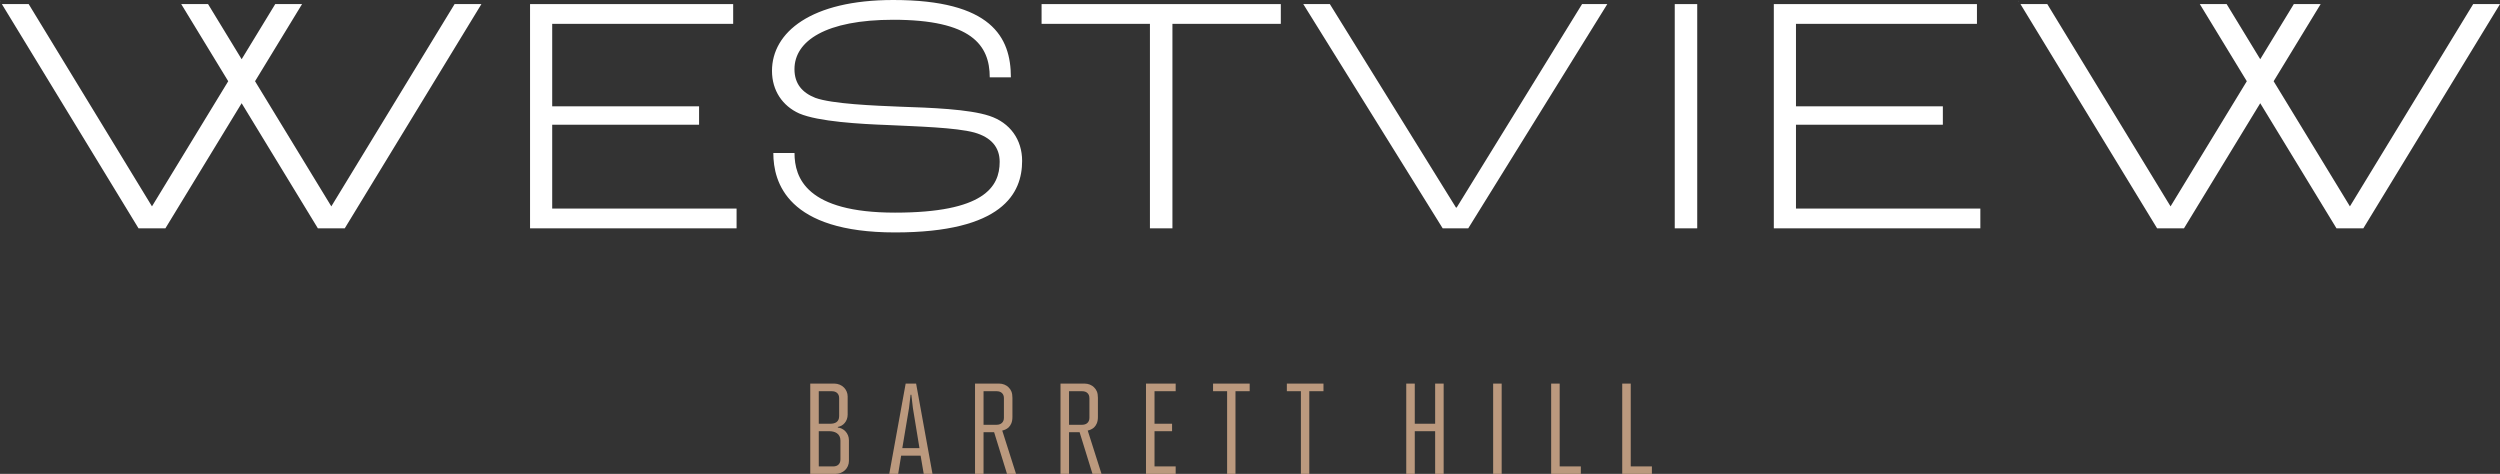 <?xml version="1.0" encoding="UTF-8"?>
<svg id="Layer_1" data-name="Layer 1" xmlns="http://www.w3.org/2000/svg" viewBox="0 0 1080 204.72">
  <rect x="0" y="0" width="1080" height="204.72" fill="#333333" stroke="none"/>
  <defs>
    <style>
      .cls-1 {
        fill: #fff;
      }

      .cls-2 {
        fill: #bb997e;
      }
    </style>
  </defs>
  <g>
    <path class="cls-2" d="M350.03,204.72v-39.01h10.42c1.56,0,3.18,.67,4.18,1.73,.95,1,1.56,2.34,1.56,3.84v7.86c0,2.73-1.84,4.9-4.24,5.29v.28c2.4,.17,4.79,2.4,4.79,5.46v8.97c0,1.56-.67,3.01-1.73,4.01-1,.95-2.51,1.56-4.01,1.56h-10.98Zm12.48-32.76c0-1.84-1.23-2.95-3.06-2.95h-5.74v14.04h4.96c1.95,0,3.84-.67,3.84-3.29v-7.8Zm.56,18.33c0-3.07-2.56-4.01-4.79-4.01h-4.57v15.21h6.3c1.84,0,3.06-1.11,3.06-3.01v-8.19Z"/>
    <path class="cls-2" d="M399.05,204.72l-1.34-7.86h-8.42l-1.28,7.86h-3.84l7.08-39.01h4.51l7.08,39.01h-3.79Zm-4.68-28.47l-.67-5.74h-.33l-.67,5.74-2.9,17.33h7.41l-2.84-17.33Z"/>
    <path class="cls-2" d="M435.03,204.72l-5.57-18h-4.57v18h-3.68v-39.01h10.42c1.56,0,3.12,.61,4.12,1.67,1,1,1.62,2.23,1.62,4.46v8.25c0,2.28-.67,3.57-1.67,4.57-.78,.72-1.9,1.17-2.73,1.34l5.96,18.72h-3.9Zm-1.34-32.76c0-1.84-1.23-2.95-3.06-2.95h-5.74v14.49h5.68c1.84,0,3.12-1.11,3.12-3.01v-8.53Z"/>
    <path class="cls-2" d="M471.96,204.72l-5.57-18h-4.57v18h-3.68v-39.01h10.42c1.56,0,3.12,.61,4.12,1.67,1,1,1.62,2.23,1.62,4.46v8.25c0,2.28-.67,3.57-1.67,4.57-.78,.72-1.9,1.17-2.73,1.34l5.96,18.72h-3.9Zm-1.34-32.76c0-1.84-1.23-2.95-3.06-2.95h-5.74v14.49h5.69c1.84,0,3.12-1.11,3.12-3.01v-8.53Z"/>
    <path class="cls-2" d="M495.07,204.72v-39.01h12.82v3.29h-9.14v14.04h7.58v3.23h-7.58v15.21h9.14v3.23h-12.82Z"/>
    <path class="cls-2" d="M530.11,204.72v-35.72h-6.07v-3.29h15.82v3.29h-6.13v35.72h-3.62Z"/>
    <path class="cls-2" d="M561.99,204.72v-35.72h-6.07v-3.29h15.82v3.29h-6.13v35.72h-3.62Z"/>
    <path class="cls-2" d="M619.98,204.72v-18.44h-8.8v18.44h-3.68v-39.01h3.68v17.33h8.8v-17.33h3.68v39.01h-3.68Z"/>
    <path class="cls-2" d="M645.04,204.72v-39.01h3.68v39.01h-3.68Z"/>
    <path class="cls-2" d="M670.1,204.72v-39.01h3.68v35.77h9.14v3.23h-12.82Z"/>
    <path class="cls-2" d="M700.8,204.72v-39.01h3.68v35.77h9.14v3.23h-12.82Z"/>
  </g>
  <g>
    <g>
      <path class="cls-1" d="M228.98,1.77h87.75V10.3h-78.18V45.93h63.45v7.95h-63.45v36.22h79.65v8.54h-89.22V1.77Z"/>
      <path class="cls-1" d="M334.1,66.1h9.13c0,10.75,5.15,25.76,43.43,25.76s45.2-11.04,45.2-21.94c0-6.33-3.68-10.6-10.9-12.66-8.1-2.21-25.18-2.65-37.25-3.24-12.07-.44-30.18-1.47-38.43-5-7.21-3.24-11.78-9.87-11.78-18.4,0-16.64,16.78-30.62,52.41-30.62,42.4,0,50.79,16.05,50.79,33.42h-9.13c0-13.99-7.95-24.88-41.67-24.88-29.15,0-42.69,9.13-42.69,21.35,0,6.33,3.39,10.16,8.98,12.37,7.21,2.65,25.61,3.39,36.66,3.83,13.1,.44,29.74,1.03,38.57,3.97,8.98,2.95,14.14,10.31,14.14,19.43,0,13.99-8.39,30.92-54.92,30.92s-52.56-21.64-52.56-34.3Z"/>
      <path class="cls-1" d="M496.78,10.3h-46.82V1.77h103.35V10.3h-46.82V98.64h-9.72V10.3Z"/>
      <path class="cls-1" d="M563.02,1.77h11.48l54.48,87.89h.3L683.45,1.77h10.9l-60.07,96.87h-11.04L563.02,1.77Z"/>
      <path class="cls-1" d="M723.49,1.77h9.71V98.64h-9.71V1.77Z"/>
      <path class="cls-1" d="M766.29,1.77h87.75V10.3h-78.18V45.93h63.45v7.95h-63.45v36.22h79.65v8.54h-89.22V1.77Z"/>
    </g>
    <g>
      <polygon class="cls-1" points="196.38 1.77 143.13 89.15 110.18 35.09 130.49 1.77 118.9 1.77 104.39 25.58 89.88 1.77 78.29 1.77 98.59 35.09 65.65 89.15 12.39 1.77 .81 1.77 59.84 98.64 71.45 98.64 104.39 44.59 137.32 98.64 148.93 98.64 207.97 1.77 196.38 1.77"/>
      <polygon class="cls-1" points=".12 .37 0 .44 .12 .64 .12 .37"/>
    </g>
    <g>
      <polygon class="cls-1" points="1068.41 1.77 1015.16 89.15 982.21 35.09 1002.52 1.77 990.93 1.77 976.42 25.58 961.91 1.77 950.32 1.77 970.62 35.09 937.68 89.15 884.43 1.77 872.84 1.77 931.87 98.64 943.48 98.64 976.42 44.59 1009.36 98.64 1020.96 98.64 1080 1.77 1068.41 1.77"/>
      <polygon class="cls-1" points="872.15 .37 872.03 .44 872.15 .64 872.15 .37"/>
    </g>
  </g>
</svg>